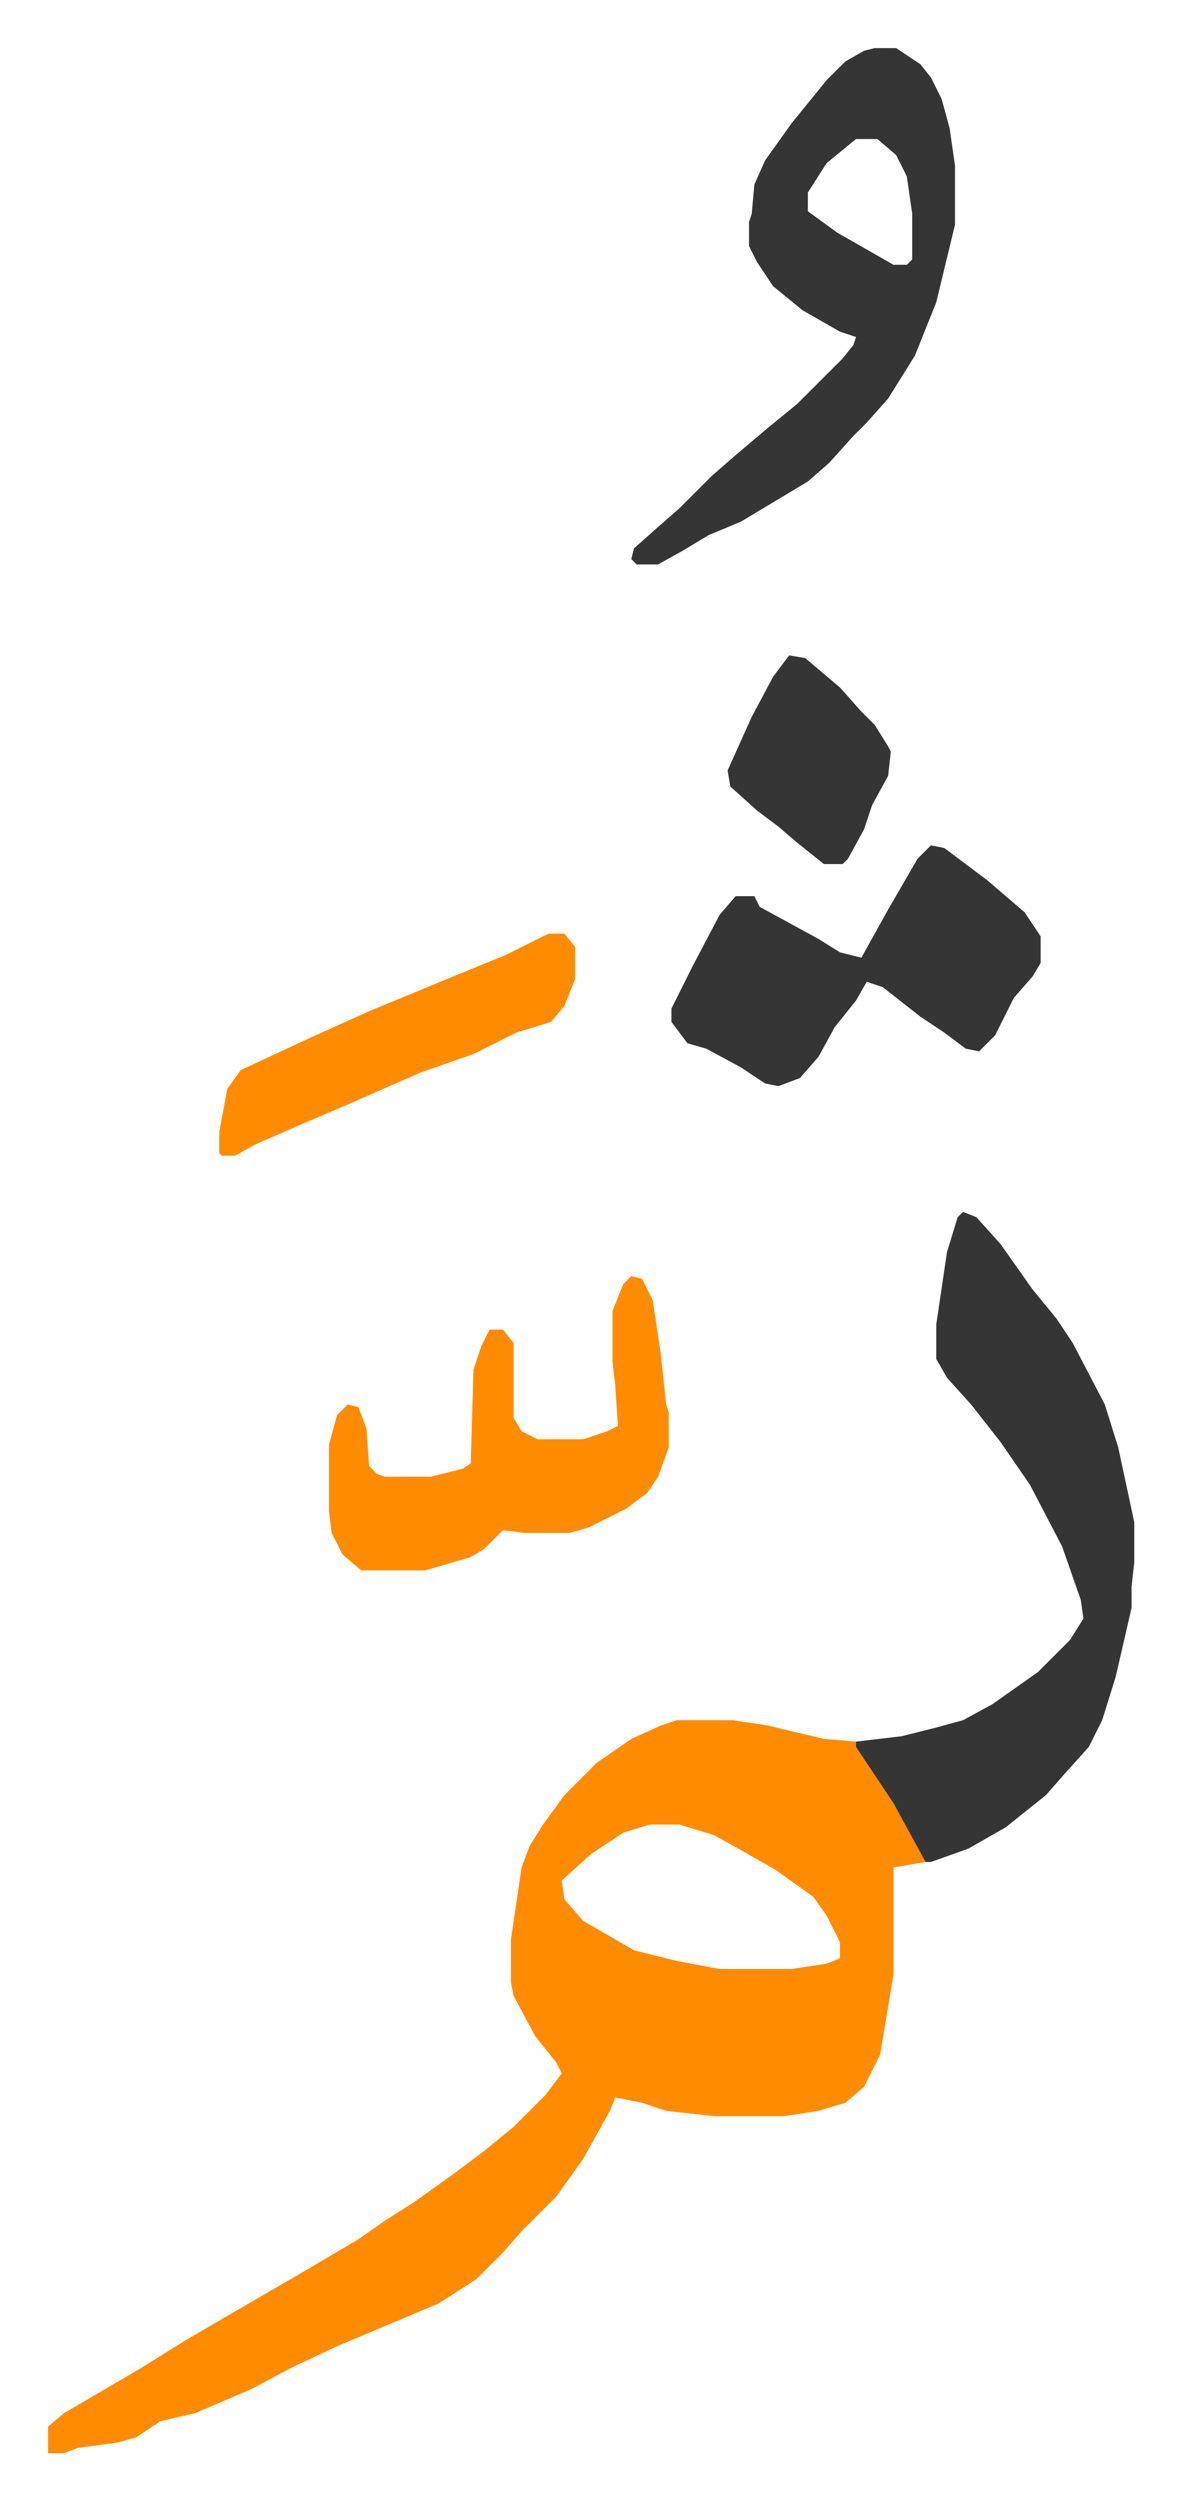 <svg xmlns="http://www.w3.org/2000/svg" role="img" viewBox="-17.97 229.03 441.44 934.44"><path fill="#ff8c00" id="rule_ghunnah_2_wowels" d="M235 872h21l13 2 21 5 12 1 11 17 10 17 5 9v2l-12 2v40l-5 30-6 12-7 6-10 3-13 2h-26l-18-2-9-3-10-2-2 5-10 18-10 14-13 13-7 8-10 10-14 9-38 16-17 8-15 8-21 9-13 3-9 6-7 2-15 2-5 2H0v-10l6-5 29-17 16-10 24-14 19-11 22-13 10-7 11-7 14-10 12-9 11-9 12-12 6-8-2-4-8-10-8-15-1-5v-16l4-27 3-8 5-8 8-11 12-12 13-9 11-5zm-10 39l-10 3-12 8-10 9-1 1 1 7 7 8 19 11 16 4 16 3h27l13-2 5-2v-6l-5-10-5-7-14-10-14-8-9-5-13-4z"/><path fill="#353535" id="rule_normal" d="M342 682l5 2 9 10 12 17 9 11 6 9 12 23 5 16 6 28v15l-1 9v8l-6 26-5 16-5 10-9 10-7 8-15 12-14 8-14 5h-2l-12-22-14-21v-2l17-2 12-3 11-3 11-6 17-12 12-12 5-8-1-7-7-20-12-23-11-16-11-14-9-10-4-7v-13l4-27 4-13zm-33-435h8l9 6 4 5 4 8 3 11 2 14v22l-7 29-8 20-10 16-8 9-5 5-9 10-8 7-25 15-12 5-10 6-9 5h-8l-2-2 1-4 9-8 8-7 12-12 8-7 13-11 11-9 17-17 4-5 1-3-6-2-14-8-11-9-6-9-3-6v-9l1-3 1-11 4-9 10-14 13-16 7-7 7-4zm-7 34l-11 9-7 11v7l11 8 21 12h5l2-2v-17l-2-14-4-8-7-6zm28 264l5 1 16 12 14 12 6 9v10l-3 5-7 8-7 14-6 6-5-1-8-6-9-6-14-11-6-2-4 7-8 10-6 11-7 8-8 3-5-1-9-6-13-7-7-2-6-8v-5l8-16 10-19 6-7h7l2 4 22 12 8 5 8 2 10-18 11-19z"/><path fill="#ff8c00" id="rule_ghunnah_2_wowels" d="M218 706l4 1 4 8 3 20 2 19 1 3v13l-4 11-4 6-8 6-14 7-7 2h-17l-8-1-7 7-5 3-17 5h-24l-7-6-4-8-1-8v-25l3-11 4-4 4 1 3 8 1 14 3 3 3 1h17l12-3 3-2 1-35 3-9 3-6h5l4 5v28l3 5 6 3h17l9-3 4-2-1-15-1-9v-19l4-10zm-31-128h6l4 5v12l-4 10-5 6-13 4-16 8-20 7-25 11-21 9-16 7-7 4h-5l-1-1v-8l3-16 5-7 28-13 20-9 29-12 22-9z"/><path fill="#353535" id="rule_normal" d="M277 474l6 1 13 11 8 9 5 5 5 8 1 2-1 9-6 11-3 9-6 11-2 2h-7l-10-8-7-6-8-6-10-9-1-6 9-20 8-15z"/></svg>

